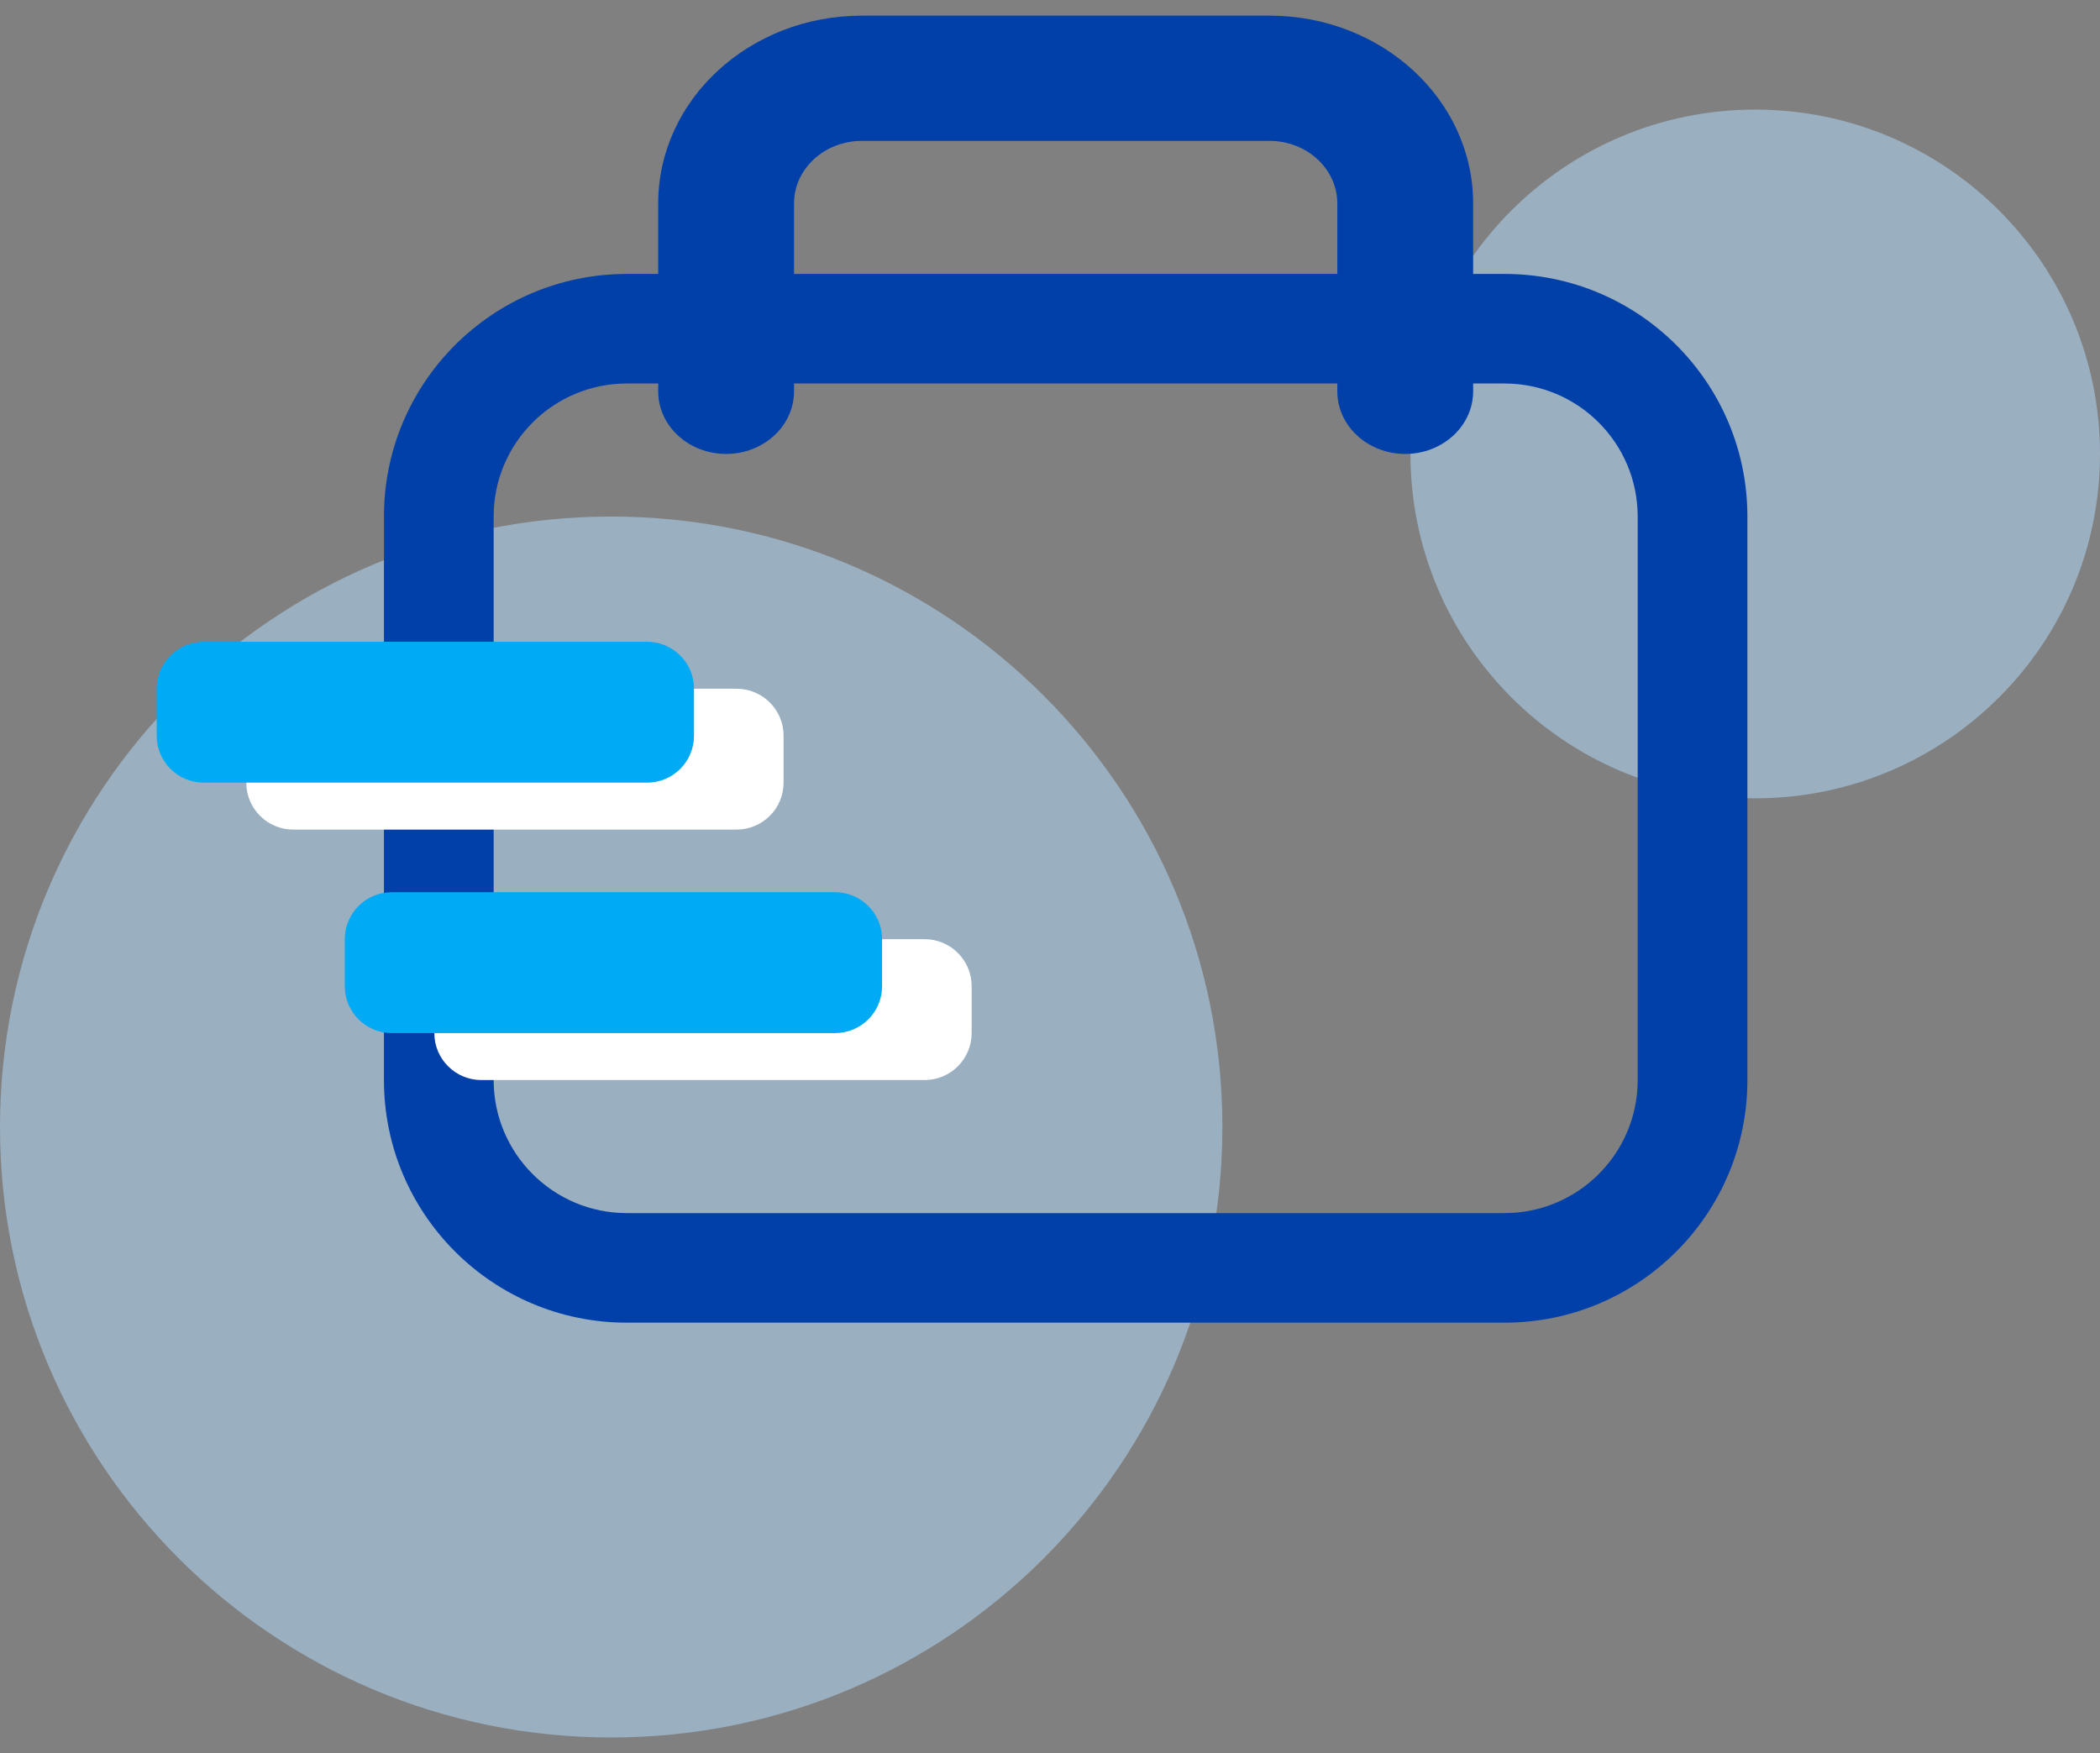<svg width="109" height="91" viewBox="0 0 109 91" fill="none" xmlns="http://www.w3.org/2000/svg">
<rect x="0" y="0" width="109" height="91" fill="#808080" stroke="none"/>
<g clip-path="url(#clip0_1_1568)">
<path opacity="0.5" d="M31.724 90.188C49.245 90.188 63.448 76.001 63.448 58.5C63.448 40.999 49.245 26.812 31.724 26.812C14.203 26.812 0 40.999 0 58.5C0 76.001 14.203 90.188 31.724 90.188Z" fill="#B5DFFF"/>
<path opacity="0.5" d="M91.105 41.438C100.988 41.438 109 33.435 109 23.562C109 13.69 100.988 5.688 91.105 5.688C81.221 5.688 73.209 13.69 73.209 23.562C73.209 33.435 81.221 41.438 91.105 41.438Z" fill="#B5DFFF"/>
<path fill-rule="evenodd" clip-rule="evenodd" d="M32.537 14.219H78.09C85.053 14.219 90.698 19.857 90.698 26.812V56.062C90.698 63.018 85.053 68.656 78.09 68.656H32.537C25.574 68.656 19.929 63.018 19.929 56.062V26.812C19.929 19.857 25.574 14.219 32.537 14.219ZM78.09 19.906H32.537C28.719 19.906 25.623 22.998 25.623 26.812V56.062C25.623 59.877 28.719 62.969 32.537 62.969H78.09C81.908 62.969 85.004 59.877 85.004 56.062V26.812C85.004 22.998 81.908 19.906 78.09 19.906Z" fill="#0040A8"/>
<path fill-rule="evenodd" clip-rule="evenodd" d="M44.739 7.312C42.792 7.312 41.214 8.768 41.214 10.562V20.312C41.214 22.108 39.636 23.562 37.689 23.562C35.742 23.562 34.164 22.108 34.164 20.312V10.562C34.164 5.178 38.899 0.812 44.739 0.812H65.888C71.728 0.812 76.463 5.178 76.463 10.562V20.312C76.463 22.108 74.885 23.562 72.938 23.562C70.991 23.562 69.413 22.108 69.413 20.312V10.562C69.413 8.768 67.835 7.312 65.888 7.312H44.739Z" fill="#0040A8"/>
<path d="M38.231 35.75H15.223C13.875 35.75 12.783 36.841 12.783 38.188V40.625C12.783 41.971 13.875 43.062 15.223 43.062H38.231C39.579 43.062 40.672 41.971 40.672 40.625V38.188C40.672 36.841 39.579 35.75 38.231 35.75Z" fill="white"/>
<path d="M33.583 33.312H10.575C9.227 33.312 8.134 34.404 8.134 35.75V38.188C8.134 39.534 9.227 40.625 10.575 40.625H33.583C34.931 40.625 36.023 39.534 36.023 38.188V35.75C36.023 34.404 34.931 33.312 33.583 33.312Z" fill="#00AAF4"/>
<path d="M47.993 48.75H24.984C23.636 48.75 22.544 49.841 22.544 51.188V53.625C22.544 54.971 23.636 56.062 24.984 56.062H47.993C49.34 56.062 50.433 54.971 50.433 53.625V51.188C50.433 49.841 49.34 48.75 47.993 48.75Z" fill="white"/>
<path d="M43.344 46.312H20.336C18.988 46.312 17.895 47.404 17.895 48.75V51.188C17.895 52.534 18.988 53.625 20.336 53.625H43.344C44.692 53.625 45.785 52.534 45.785 51.188V48.75C45.785 47.404 44.692 46.312 43.344 46.312Z" fill="#00AAF4"/>
</g>
<defs>
<clipPath id="clip0_1_1568">
<rect width="109" height="91" fill="white"/>
</clipPath>
</defs>
</svg>
